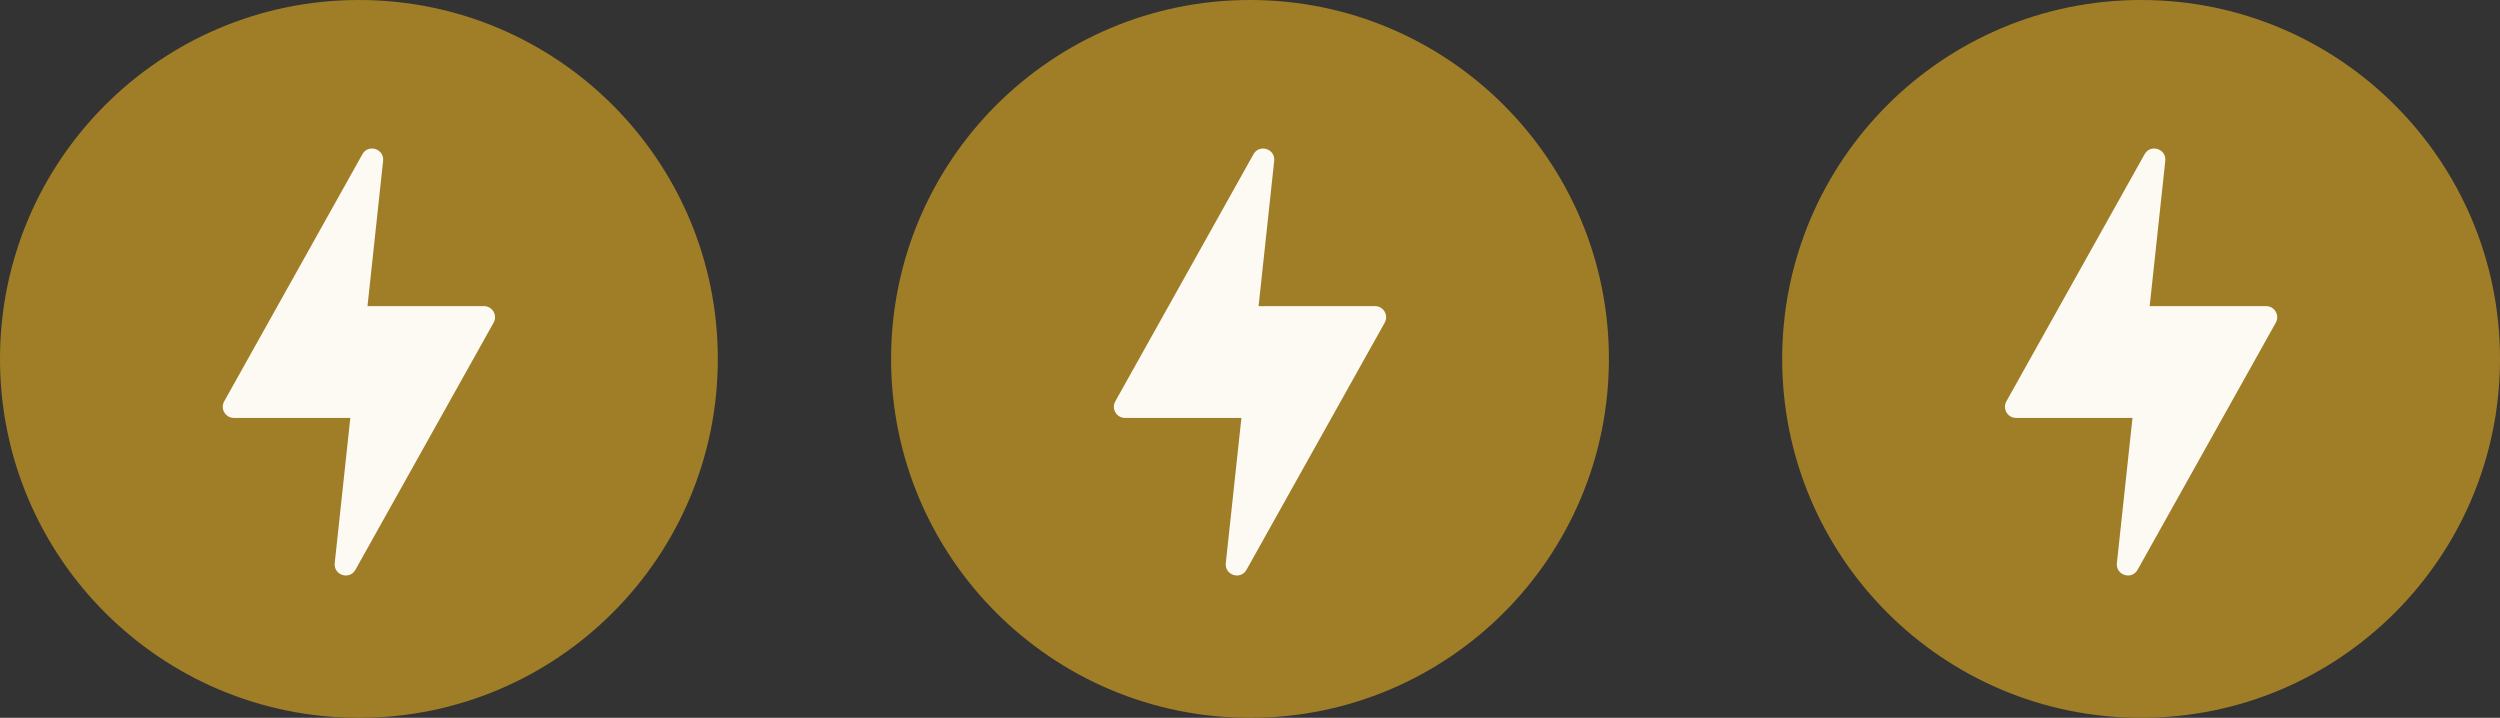 <svg xmlns="http://www.w3.org/2000/svg" width="404" height="116" viewBox="0 0 404 116" fill="none"><rect x="0" y="0" width="404" height="116" fill="#333333" stroke="none"/><circle cx="58" cy="58" r="58" fill="#A07E28"></circle><path d="M56.611 67.535H37.796C36.425 67.535 35.561 66.054 36.232 64.855L58.564 24.924C59.519 23.216 62.119 24.051 61.91 25.998L59.389 49.466H78.204C79.575 49.466 80.439 50.947 79.768 52.146L57.436 92.076C56.481 93.784 53.881 92.949 54.09 91.002L56.611 67.534V67.535Z" fill="#FCFAF2"></path><circle cx="202" cy="58" r="58" fill="#A07E28"></circle><path d="M200.611 67.535H181.796C180.425 67.535 179.561 66.054 180.232 64.855L202.564 24.924C203.519 23.216 206.119 24.051 205.911 25.998L203.389 49.466H222.204C223.575 49.466 224.439 50.947 223.768 52.146L201.436 92.076C200.481 93.784 197.881 92.949 198.089 91.002L200.611 67.534V67.535Z" fill="#FCFAF2"></path><circle cx="346" cy="58" r="58" fill="#A07E28"></circle><path d="M344.611 67.535H325.796C324.425 67.535 323.561 66.054 324.232 64.855L346.564 24.924C347.519 23.216 350.119 24.051 349.911 25.998L347.389 49.466H366.204C367.575 49.466 368.439 50.947 367.768 52.146L345.436 92.076C344.481 93.784 341.881 92.949 342.089 91.002L344.611 67.534V67.535Z" fill="#FCFAF2"></path></svg>